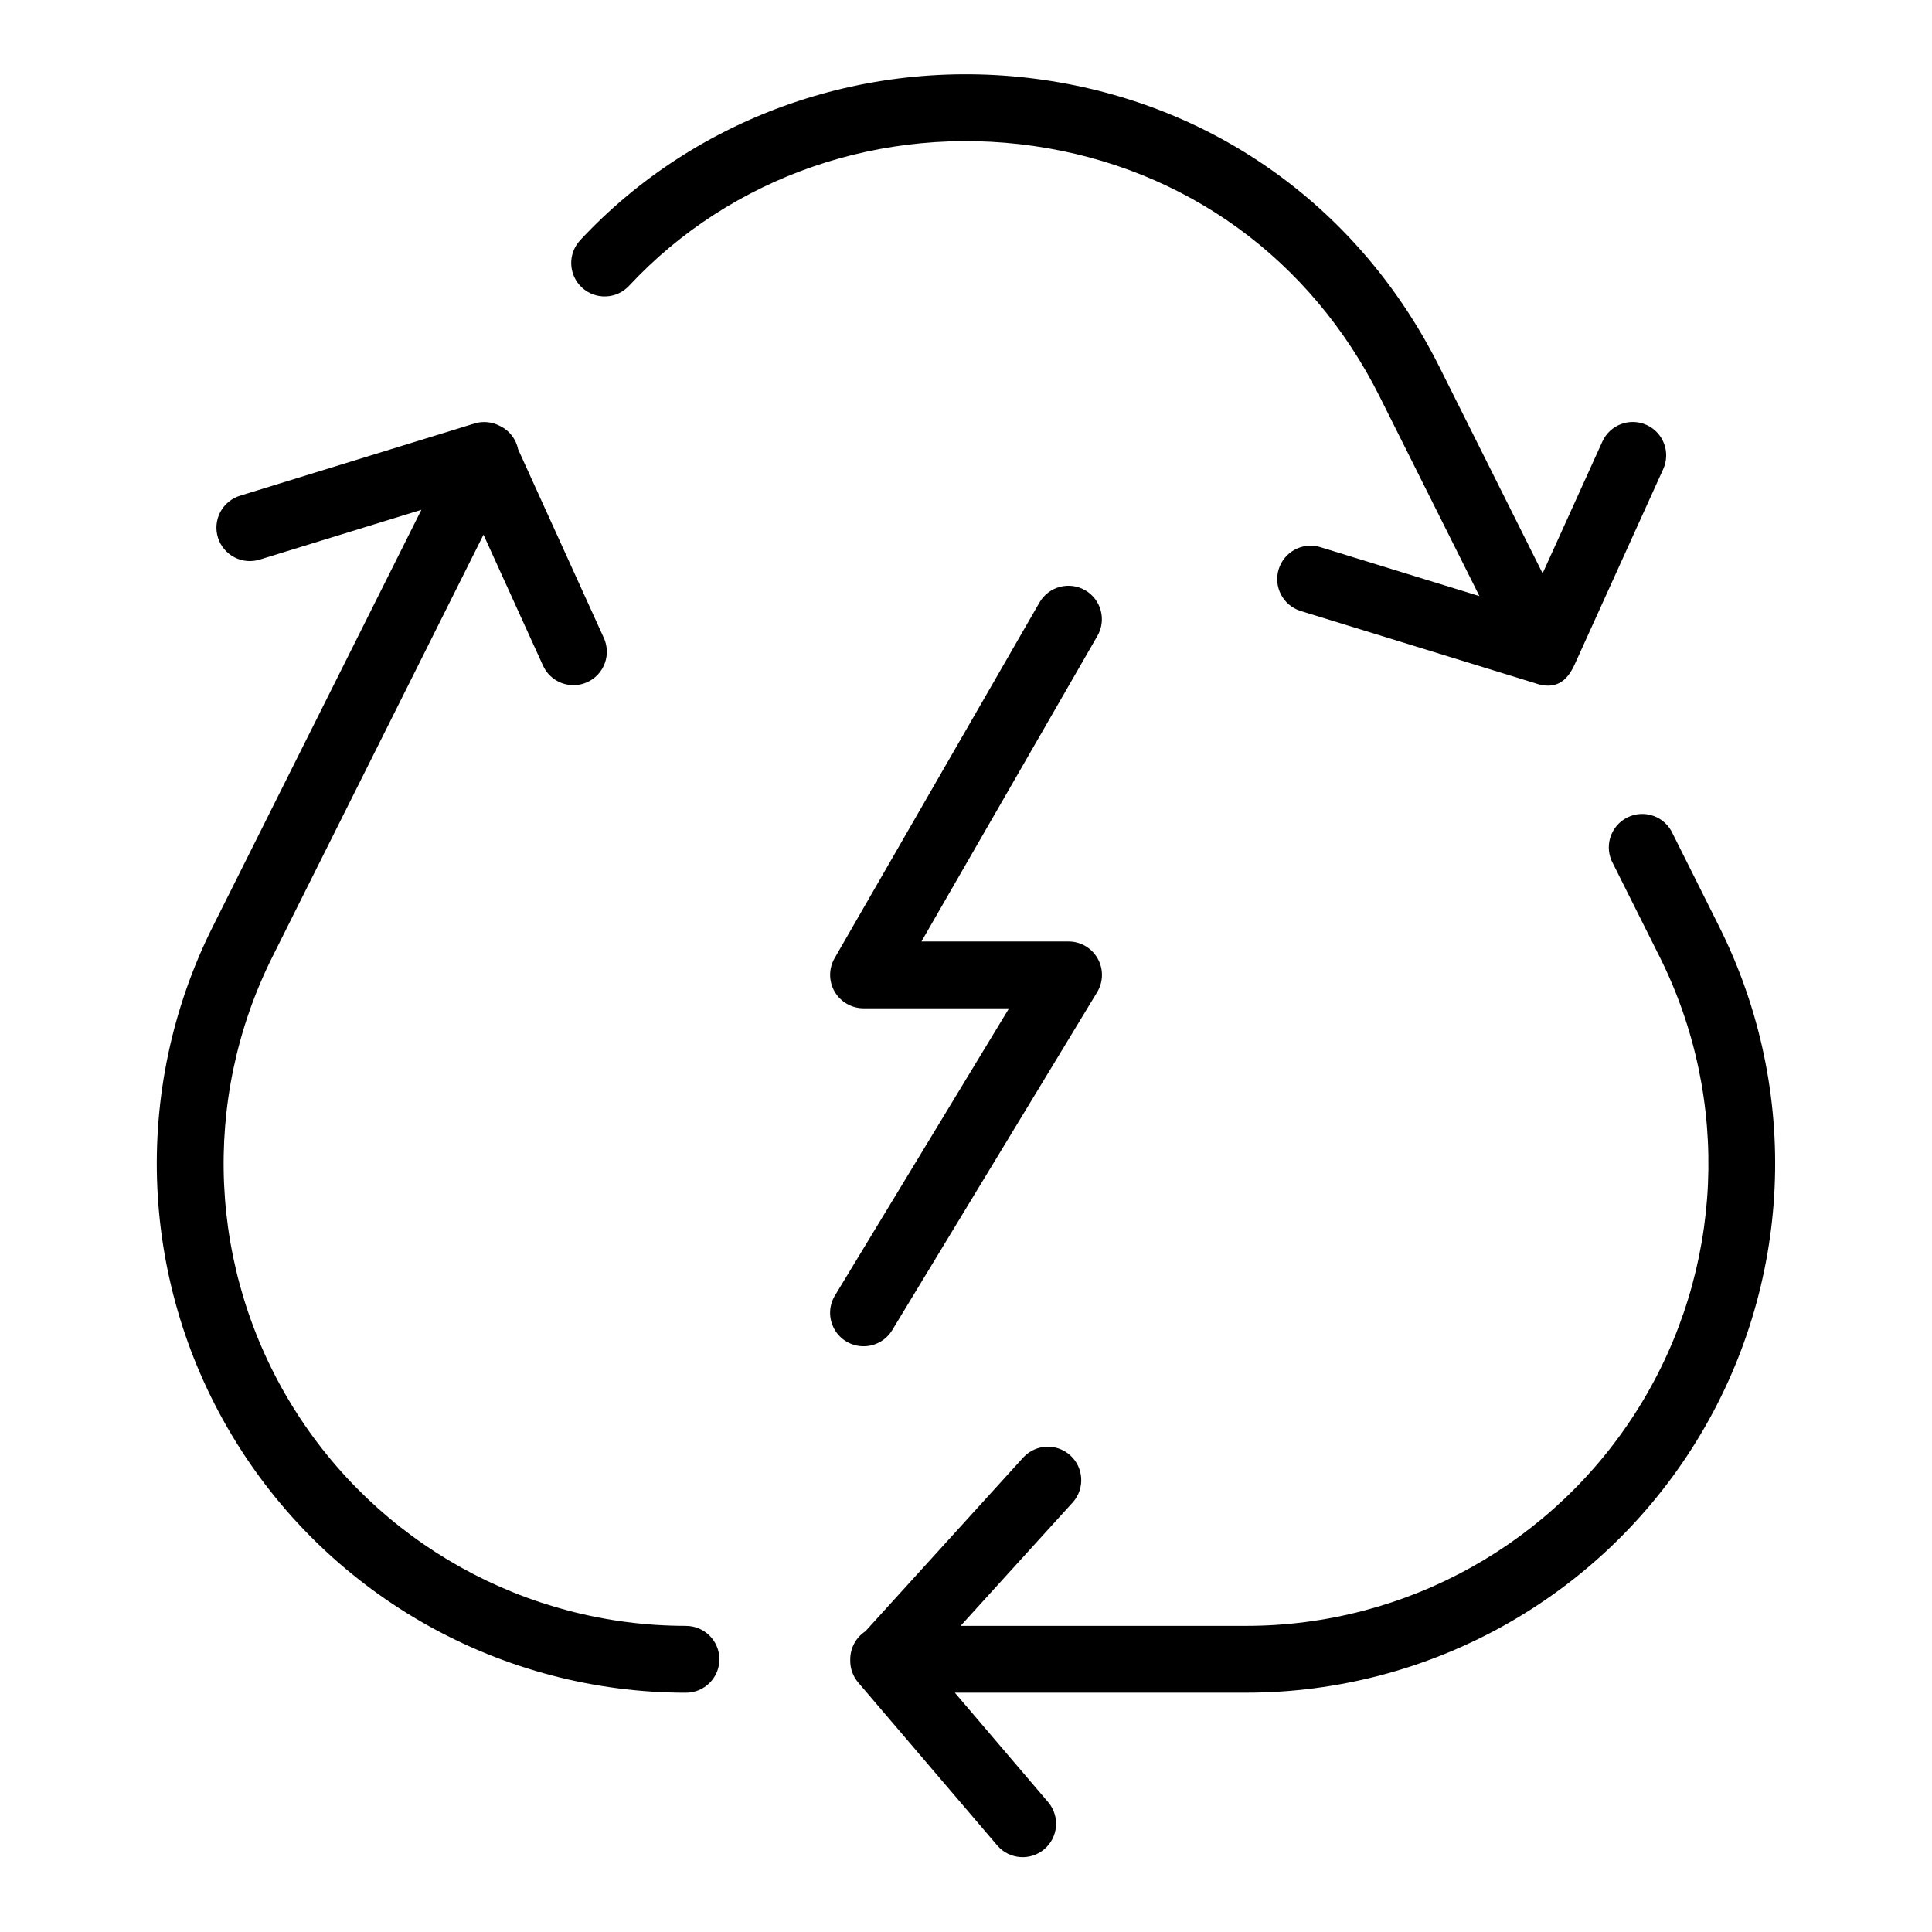 <?xml version="1.0" encoding="UTF-8"?>
<!-- The Best Svg Icon site in the world: iconSvg.co, Visit us! https://iconsvg.co -->
<svg fill="#000000" width="800px" height="800px" version="1.1" viewBox="144 144 512 512" xmlns="http://www.w3.org/2000/svg">
 <g>
  <path d="m580.36 256.62c-4.453-2.019-9.699-0.047-11.719 4.406l-15.832 34.922-27.367-54.73c-20.871-41.73-59.129-69.449-104.98-76.062s-91.77 9.277-122.71 42.508h0.004c-1.602 1.719-2.457 4.004-2.371 6.352 0.082 2.348 1.094 4.566 2.812 6.168 3.578 3.332 9.184 3.133 12.516-0.445 26.98-28.98 67.07-42.832 107.26-37.047s73.438 29.984 91.668 66.449l26.422 52.832-42.254-13.008c-4.644-1.359-9.52 1.266-10.945 5.891-1.426 4.625 1.125 9.539 5.731 11.031l61.992 19.098c5.629 2.027 8.66-0.434 10.668-4.801l23.508-51.848v0.004c2.019-4.449 0.055-9.691-4.391-11.719z"/>
  <path d="m325.79 574.87c-42.465-0.004-81.902-21.992-104.23-58.113-22.324-36.125-24.352-81.234-5.359-119.21l55.93-111.85 15.684 34.5c0.938 2.191 2.715 3.914 4.938 4.777 2.219 0.863 4.695 0.797 6.867-0.188s3.852-2.801 4.668-5.043c0.812-2.238 0.688-4.711-0.344-6.859l-22.633-49.809c-0.543-2.66-2.277-4.926-4.703-6.141l-0.168-0.07c-2.066-1.09-4.484-1.316-6.719-0.629l-61.992 19.098c-2.277 0.668-4.191 2.215-5.316 4.305-1.121 2.086-1.363 4.539-0.664 6.805 0.699 2.266 2.277 4.156 4.379 5.25 2.106 1.094 4.562 1.297 6.816 0.566l42.727-13.156-55.312 110.52c-21.738 43.473-19.414 95.102 6.137 136.45 25.551 41.348 70.691 66.516 119.29 66.516 4.894 0 8.859-3.965 8.859-8.855s-3.965-8.855-8.859-8.855z"/>
  <path d="m599.63 389.62-12.309-24.602c-0.973-2.219-2.809-3.949-5.09-4.777-2.277-0.828-4.797-0.688-6.969 0.391-2.172 1.082-3.805 3.004-4.519 5.32-0.715 2.316-0.449 4.824 0.734 6.941l12.309 24.602v-0.004c19.016 37.988 17 83.113-5.328 119.25-22.328 36.141-61.777 58.137-104.26 58.129h-75.633l29.805-32.816h0.004c3.152-3.637 2.828-9.125-0.734-12.359-3.562-3.238-9.059-3.035-12.375 0.453l-41.949 46.18v-0.004c-2.492 1.637-3.992 4.418-3.992 7.402v0.168c-0.062 2.203 0.699 4.348 2.133 6.019l36.949 43.297c3.207 3.59 8.695 3.965 12.355 0.84 3.664-3.125 4.16-8.602 1.117-12.332l-24.836-29.137h77.184c48.602-0.012 93.73-25.184 119.27-66.527 25.547-41.344 27.863-92.965 6.129-136.43z"/>
  <path d="m372.84 500.77c-3.199 0-6.148-1.727-7.715-4.512-1.566-2.789-1.512-6.203 0.148-8.938l46.141-76.113h-38.562c-3.164 0-6.086-1.688-7.668-4.422-1.582-2.738-1.586-6.113-0.008-8.852l54.297-94.266v-0.004c2.445-4.238 7.863-5.691 12.102-3.246 4.238 2.445 5.695 7.863 3.25 12.102l-46.633 80.984h38.977c3.199-0.004 6.152 1.723 7.723 4.512 1.57 2.785 1.512 6.203-0.148 8.941l-54.297 89.543c-1.609 2.66-4.496 4.281-7.606 4.269z"/>
 </g>
</svg>